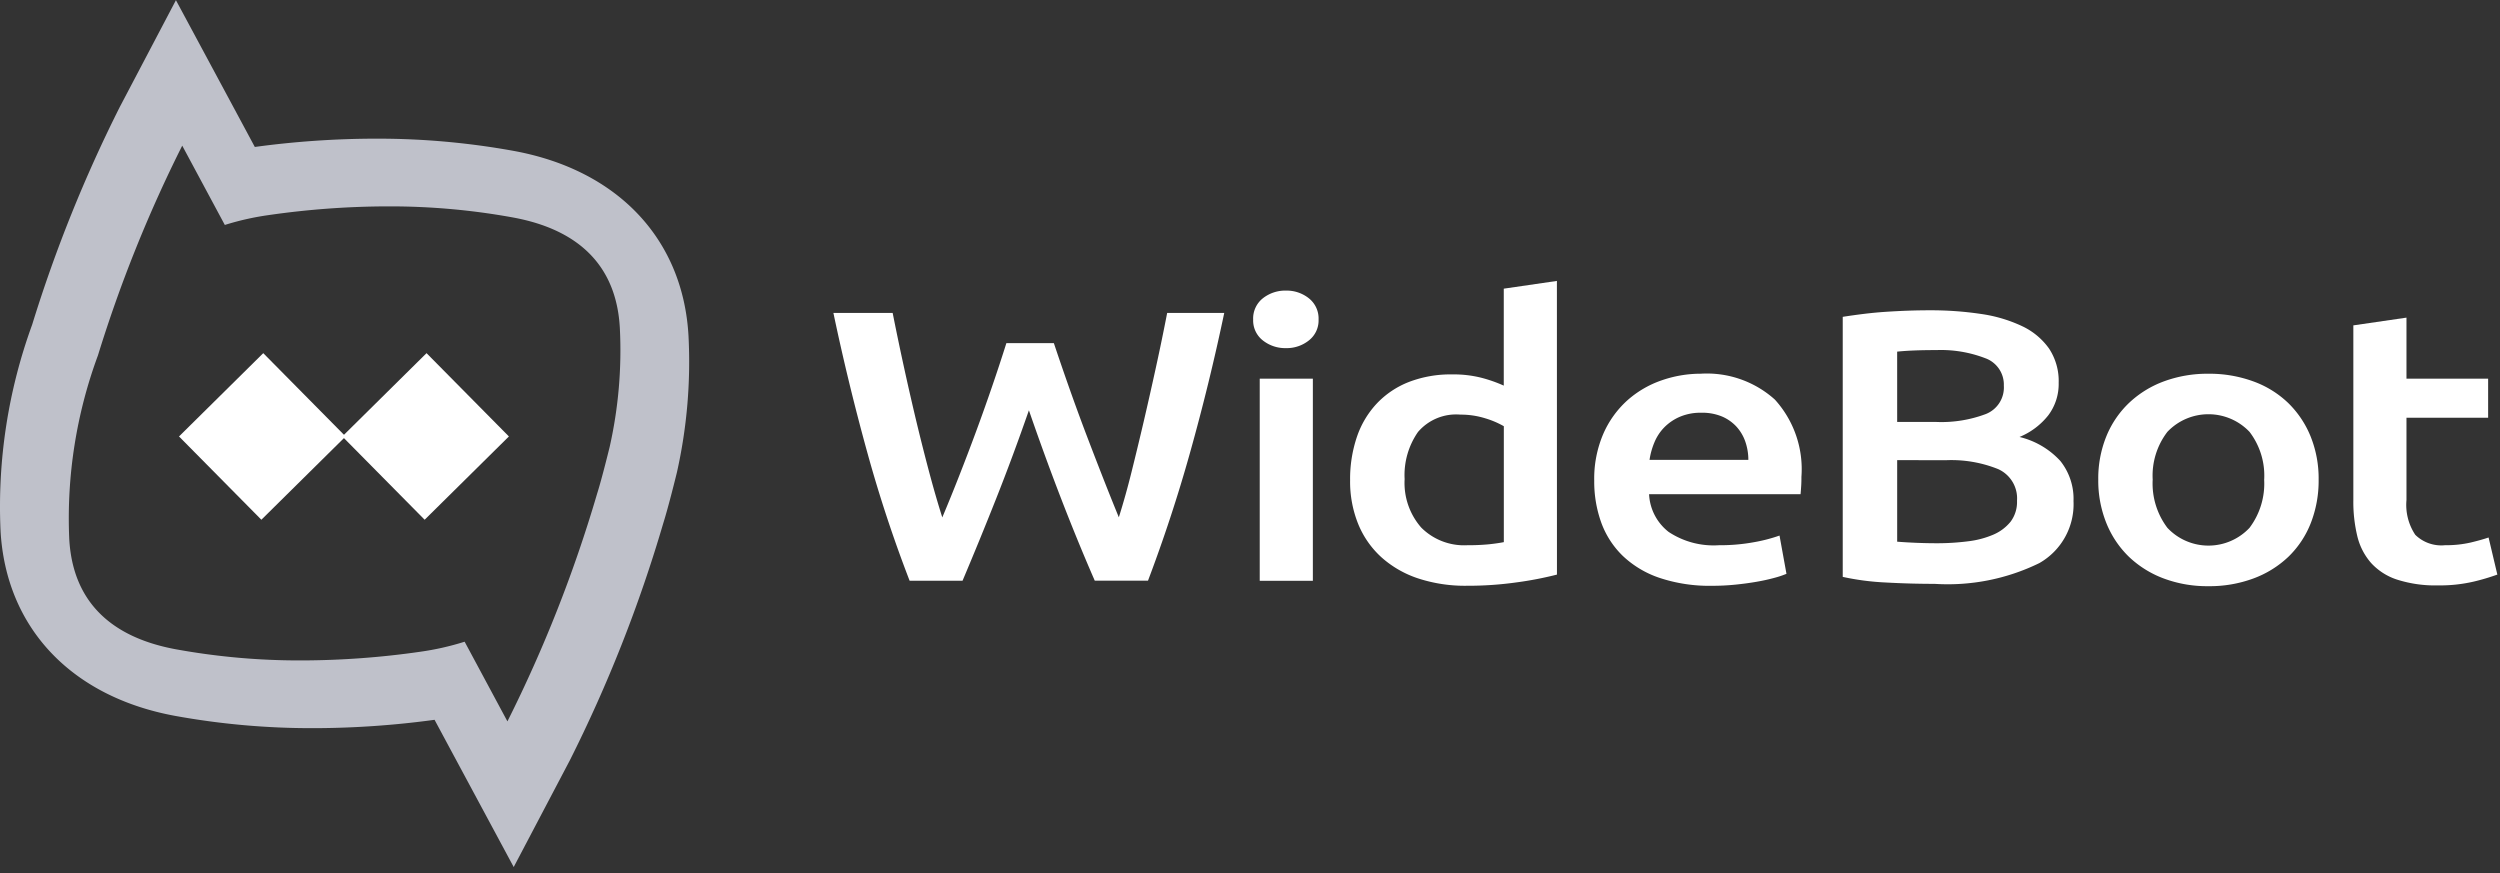 <svg xmlns="http://www.w3.org/2000/svg" width="292" height="102" fill="none"><rect width="100%" height="100%" fill="#333333" stroke="none"/><path fill="#fff" d="M123.091 40.079a329.52 329.52 0 0 0 1.743 5.079 260.386 260.386 0 0 0 1.922 5.27 558.516 558.516 0 0 0 2 5.188 321.041 321.041 0 0 0 1.924 4.807 88.869 88.869 0 0 0 1.485-5.304c.477-1.914.956-3.9 1.437-5.956.479-2.061.952-4.16 1.419-6.295a264.39 264.39 0 0 0 1.305-6.32h6.666a253.605 253.605 0 0 1-3.993 16.316 176.28 176.28 0 0 1-4.914 14.961h-6.216c-2.651-6.08-5.215-12.715-7.692-19.903-1.266 3.64-2.55 7.1-3.851 10.381a447.64 447.64 0 0 1-3.901 9.526h-6.182a158.688 158.688 0 0 1-4.937-14.961 268.88 268.88 0 0 1-3.964-16.316h6.921a341.645 341.645 0 0 0 2.746 12.578c.495 2.06.998 4.054 1.51 5.98.512 1.925 1.026 3.7 1.541 5.325a205.467 205.467 0 0 0 1.971-4.852 274.727 274.727 0 0 0 1.977-5.19 236.333 236.333 0 0 0 1.87-5.255 213.974 213.974 0 0 0 1.666-5.057l5.547-.002Z"/><path fill="#fff" fill-rule="evenodd" d="M153.736 38.678a2.95 2.95 0 0 0 .273-1.35 3.01 3.01 0 0 0-1.128-2.483 4.154 4.154 0 0 0-2.668-.903 4.222 4.222 0 0 0-2.716.902 3.01 3.01 0 0 0-1.128 2.483 2.955 2.955 0 0 0 1.128 2.432 4.207 4.207 0 0 0 2.716.902 4.14 4.14 0 0 0 2.668-.902 2.96 2.96 0 0 0 .855-1.08Zm-6.6 29.158h6.206V44.232h-6.206v23.604Zm30.075.176a41.099 41.099 0 0 0 4.641-.9l-.006-34.3-6.206.904V45.04a16.551 16.551 0 0 0-2.562-.904 13.168 13.168 0 0 0-3.445-.405c-1.73-.032-3.45.267-5.067.881a10.308 10.308 0 0 0-3.743 2.504 10.725 10.725 0 0 0-2.333 3.903 15.314 15.314 0 0 0-.797 5.077 13.219 13.219 0 0 0 .951 5.124 10.693 10.693 0 0 0 2.716 3.879 12.125 12.125 0 0 0 4.282 2.46 17.56 17.56 0 0 0 5.691.858 40.698 40.698 0 0 0 5.878-.406Zm-11.204-6.384a7.905 7.905 0 0 1-1.947-5.662 8.807 8.807 0 0 1 1.562-5.511 5.855 5.855 0 0 1 4.95-2.027 9.572 9.572 0 0 1 2.896.428c.76.224 1.491.534 2.179.926v13.539c-.444.089-1.018.174-1.717.249a24.43 24.43 0 0 1-2.539.111 7.067 7.067 0 0 1-5.384-2.053Zm21.253-10.943a13.24 13.24 0 0 0-1.054 5.46c-.017 1.67.261 3.33.823 4.902a10.334 10.334 0 0 0 2.513 3.882 11.604 11.604 0 0 0 4.291 2.566 18.43 18.43 0 0 0 6.151.926 26.61 26.61 0 0 0 2.718-.136c.888-.09 1.719-.203 2.487-.338a21.79 21.79 0 0 0 2.051-.452c.483-.124.957-.282 1.419-.473l-.811-4.469a18.53 18.53 0 0 1-2.949.769 21.89 21.89 0 0 1-4.127.36 9.487 9.487 0 0 1-5.877-1.556 5.926 5.926 0 0 1-2.282-4.4h17.692c.029-.266.048-.565.069-.892l.008-.122c.024-.375.024-.713.024-1.013a12.072 12.072 0 0 0-.622-4.833 12.074 12.074 0 0 0-2.479-4.194 11.874 11.874 0 0 0-8.643-3.024c-1.57 0-3.129.266-4.61.786a11.788 11.788 0 0 0-3.999 2.347 11.379 11.379 0 0 0-2.793 3.904Zm16.588.883a6.5 6.5 0 0 1 .359 2.145l-11.541-.004a8.488 8.488 0 0 1 .563-2.027 5.551 5.551 0 0 1 1.153-1.76 5.711 5.711 0 0 1 1.825-1.242 6.178 6.178 0 0 1 2.511-.472 6.016 6.016 0 0 1 2.385.428 4.93 4.93 0 0 1 1.693 1.173 5.033 5.033 0 0 1 1.052 1.76Zm22.101 16.626c-1.88 0-3.777-.053-5.693-.159a29.953 29.953 0 0 1-5.024-.654V37.008c.75-.12 1.552-.232 2.41-.339.855-.106 1.729-.19 2.614-.249.89-.057 1.77-.103 2.635-.134.865-.03 1.7-.044 2.487-.044a39.35 39.35 0 0 1 5.997.427c1.66.23 3.277.71 4.795 1.42a8.06 8.06 0 0 1 3.154 2.616 6.878 6.878 0 0 1 1.129 4.015 6.083 6.083 0 0 1-1.216 3.792 8.321 8.321 0 0 1-3.359 2.527 9.481 9.481 0 0 1 4.769 2.8 7.098 7.098 0 0 1 1.539 4.691 7.901 7.901 0 0 1-.977 4.187 7.895 7.895 0 0 1-3.022 3.057 24.326 24.326 0 0 1-12.238 2.42Zm-4.359-18.91h4.562a14.697 14.697 0 0 0 5.794-.926 3.33 3.33 0 0 0 2.102-3.316 3.275 3.275 0 0 0-2.177-3.206 14.397 14.397 0 0 0-5.674-.947c-.992 0-1.869.015-2.635.047-.766.03-1.425.076-1.974.136l.002 8.212Zm0 13.985v-9.526l5.691.01c2.084-.093 4.165.26 6.101 1.038a3.747 3.747 0 0 1 2.205 3.7 3.837 3.837 0 0 1-.742 2.433 5.246 5.246 0 0 1-2 1.512c-.949.406-1.952.671-2.976.788a28.36 28.36 0 0 1-3.717.227 60.885 60.885 0 0 1-4.562-.182Zm48.304-2.158c.632-1.625.945-3.357.922-5.101a13.103 13.103 0 0 0-.95-5.067 11.447 11.447 0 0 0-2.635-3.904 11.585 11.585 0 0 0-4.076-2.505 14.887 14.887 0 0 0-5.205-.881 14.7 14.7 0 0 0-5.18.881 11.91 11.91 0 0 0-4.076 2.505 11.245 11.245 0 0 0-2.665 3.904 13.067 13.067 0 0 0-.951 5.067c-.022 1.746.302 3.48.951 5.101a11.39 11.39 0 0 0 2.635 3.926 11.93 11.93 0 0 0 4.053 2.527c1.672.62 3.446.926 5.229.902a14.726 14.726 0 0 0 5.256-.902 11.899 11.899 0 0 0 4.076-2.527 11.088 11.088 0 0 0 2.616-3.926Zm-7.152-10.673a8.413 8.413 0 0 1 1.716 5.572h-.004a8.587 8.587 0 0 1-1.712 5.642 6.579 6.579 0 0 1-9.589 0 8.584 8.584 0 0 1-1.719-5.642 8.397 8.397 0 0 1 1.719-5.572 6.61 6.61 0 0 1 4.793-2.055 6.615 6.615 0 0 1 4.796 2.055Z" clip-rule="evenodd"/><path fill="#fff" d="m274.87 38.003 6.206-.904v7.132h9.538v4.558h-9.538V58.4a6.317 6.317 0 0 0 1.026 4.064 4.345 4.345 0 0 0 3.486 1.216 12.813 12.813 0 0 0 2.999-.316c.872-.21 1.563-.406 2.078-.586l1.025 4.333c-.924.331-1.864.61-2.819.833a17.34 17.34 0 0 1-4.102.43 14.63 14.63 0 0 1-4.796-.677 7.06 7.06 0 0 1-3.05-1.964 7.34 7.34 0 0 1-1.591-3.115 17.14 17.14 0 0 1-.462-4.173V38.003Z"/><path fill="#BFC1CA" fill-rule="evenodd" d="M20.549.022 20.56 0l-.022.002.01.02Zm0 0-6.541 12.44A164.527 164.527 0 0 0 3.754 37.928a62.058 62.058 0 0 0-3.69 24.065c.624 11.314 8.253 19.396 20.411 21.626a88.959 88.959 0 0 0 16.011 1.43h.193c4.71-.011 9.412-.338 14.078-.976l1.542 2.874 7.702 14.323 6.554-12.459a164.737 164.737 0 0 0 10.908-27.673c.63-2.002 1.49-5.51 1.587-5.908l.019-.079.018-.08a58.983 58.983 0 0 0 1.331-15.82c-.622-11.313-8.253-19.396-20.411-21.625a88.95 88.95 0 0 0-16.011-1.431h-.203a105.86 105.86 0 0 0-14.031.97l-1.522-2.837L20.549.022Zm5.71 26.253-4.973-9.26v-.005a158.999 158.999 0 0 0-9.844 24.496 54.894 54.894 0 0 0-3.354 21.439c.383 6.972 4.483 11.43 12.489 12.898a80.4 80.4 0 0 0 14.513 1.295h.177a98.462 98.462 0 0 0 13.812-1.013 31.708 31.708 0 0 0 5.19-1.174l4.998 9.307a159.103 159.103 0 0 0 10.462-26.55c.582-1.824 1.488-5.544 1.488-5.544a51.377 51.377 0 0 0 1.18-13.867c-.383-6.972-4.484-11.43-12.49-12.898a80.232 80.232 0 0 0-14.51-1.295h-.18a98.523 98.523 0 0 0-13.811 1.014 31.673 31.673 0 0 0-5.146 1.157Z" clip-rule="evenodd"/><path fill="#fff" d="m49.82 41.248-9.84 9.729 9.619 9.728 9.84-9.728-9.62-9.729Z"/><path fill="#fff" d="m30.749 41.248-9.84 9.729 9.619 9.728 9.84-9.728-9.62-9.729Z"/></svg>